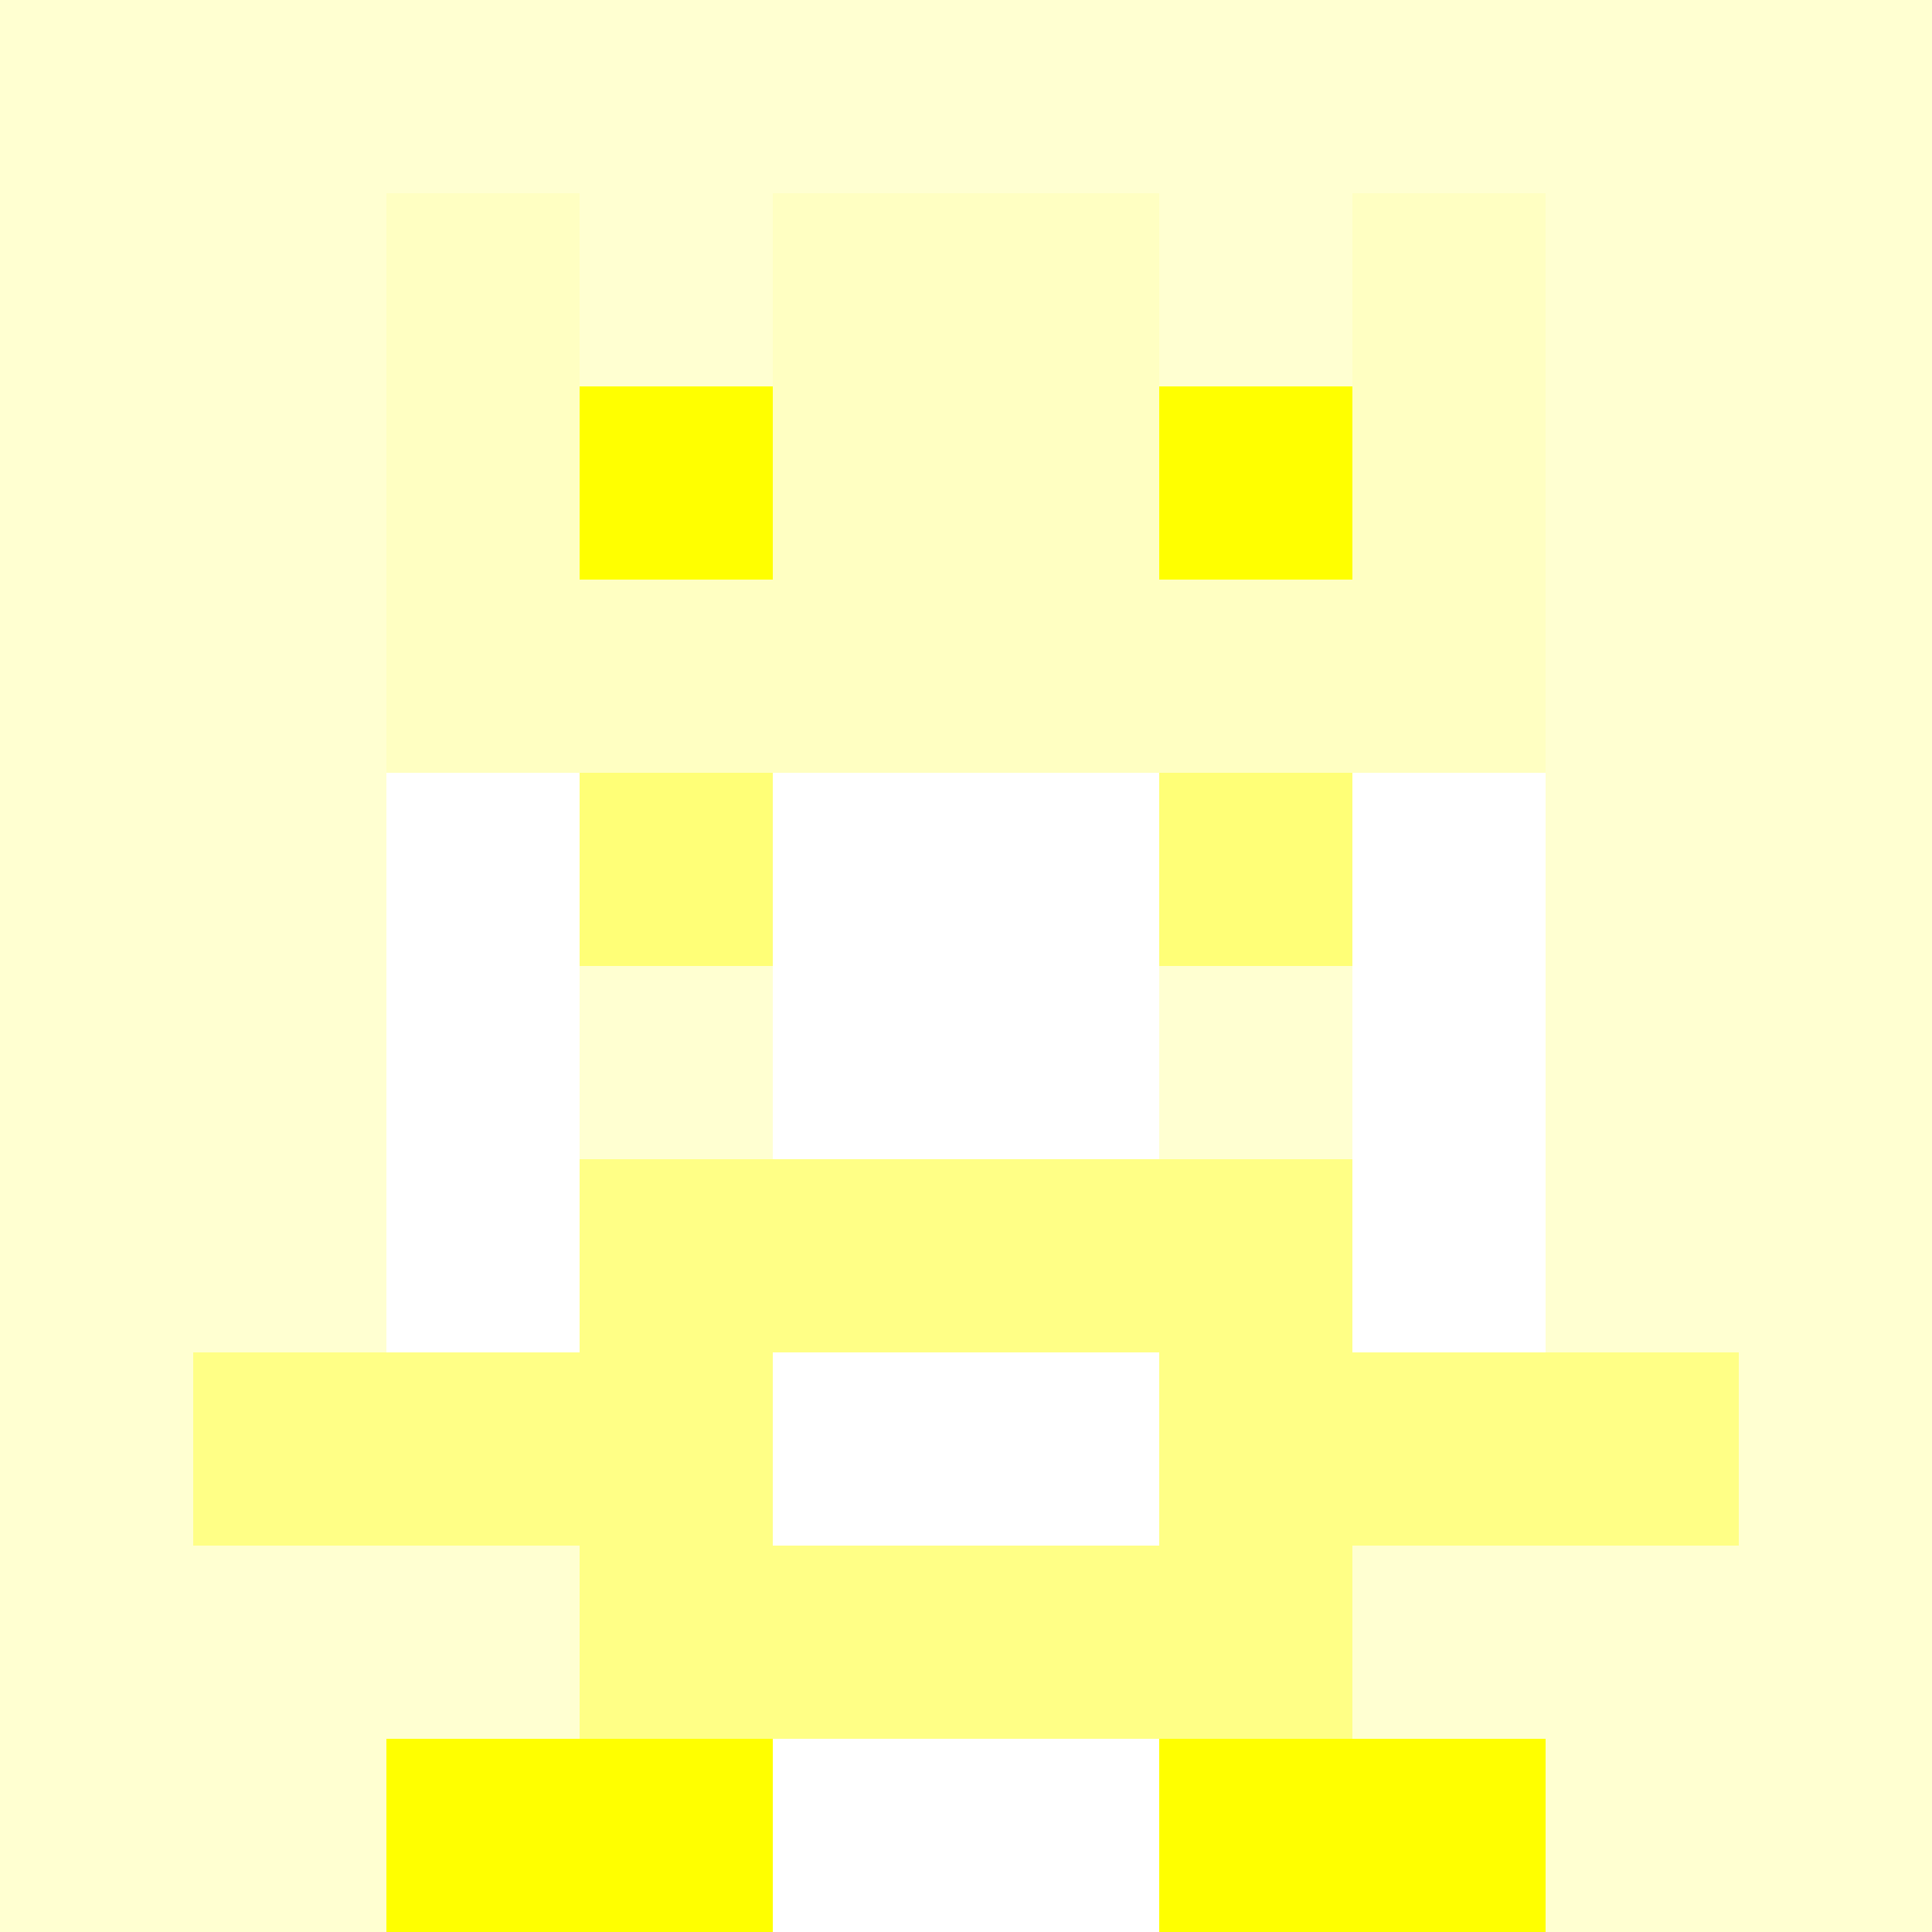 <svg xmlns="http://www.w3.org/2000/svg" version="1.1" width="941" height="941" viewBox="0 0 941 941">
<title>'goose-pfp-royal' by Dmitri Cherniak</title>
<desc>The Goose Is Loose</desc>
<rect width="100%" height="100%" fill="#FFFFFF"></rect>
<g>
  <g id="0-0">
    <rect x="0" y="0" height="941" width="941" fill="#FFFFD1"></rect>
    <g>
      <rect id="0-0-3-2-4-7" x="282.3" y="188.2" width="376.4" height="658.7" fill="#FFFFFF"></rect>
      <rect id="0-0-2-3-6-5" x="188.2" y="282.3" width="564.6" height="470.5" fill="#FFFFFF"></rect>
      <rect id="0-0-4-8-2-2" x="376.4" y="752.8" width="188.2" height="188.2" fill="#FFFFFF"></rect>
      <rect id="0-0-1-7-8-1" x="94.1" y="658.7" width="752.8" height="94.1" fill="#FFFF86"></rect>
      <rect id="0-0-3-6-4-3" x="282.3" y="564.6" width="376.4" height="282.3" fill="#FFFF86"></rect>
      <rect id="0-0-4-7-2-1" x="376.4" y="658.7" width="188.2" height="94.1" fill="#FFFFFF"></rect>
      <rect id="0-0-3-4-1-1" x="282.3" y="376.4" width="94.1" height="94.1" fill="#FFFF77"></rect>
      <rect id="0-0-6-4-1-1" x="564.6" y="376.4" width="94.1" height="94.1" fill="#FFFF77"></rect>
      <rect id="0-0-3-5-1-1" x="282.3" y="470.5" width="94.1" height="94.1" fill="#FFFFD1"></rect>
      <rect id="0-0-6-5-1-1" x="564.6" y="470.5" width="94.1" height="94.1" fill="#FFFFD1"></rect>
      <rect id="0-0-2-1-1-2" x="188.2" y="94.1" width="94.1" height="188.2" fill="#FFFFC2"></rect>
      <rect id="0-0-4-1-2-2" x="376.4" y="94.1" width="188.2" height="188.2" fill="#FFFFC2"></rect>
      <rect id="0-0-7-1-1-2" x="658.7" y="94.1" width="94.1" height="188.2" fill="#FFFFC2"></rect>
      <rect id="0-0-2-2-6-2" x="188.2" y="188.2" width="564.6" height="188.2" fill="#FFFFC2"></rect>
      <rect id="0-0-3-2-1-1" x="282.3" y="188.2" width="94.1" height="94.1" fill="#FFFF00"></rect>
      <rect id="0-0-6-2-1-1" x="564.6" y="188.2" width="94.1" height="94.1" fill="#FFFF00"></rect>
      <rect id="0-0-2-9-2-1" x="188.2" y="846.9" width="188.2" height="94.1" fill="#FFFF00"></rect>
      <rect id="0-0-6-9-2-1" x="564.6" y="846.9" width="188.2" height="94.1" fill="#FFFF00"></rect>
    </g>
  </g>
</g>
</svg>